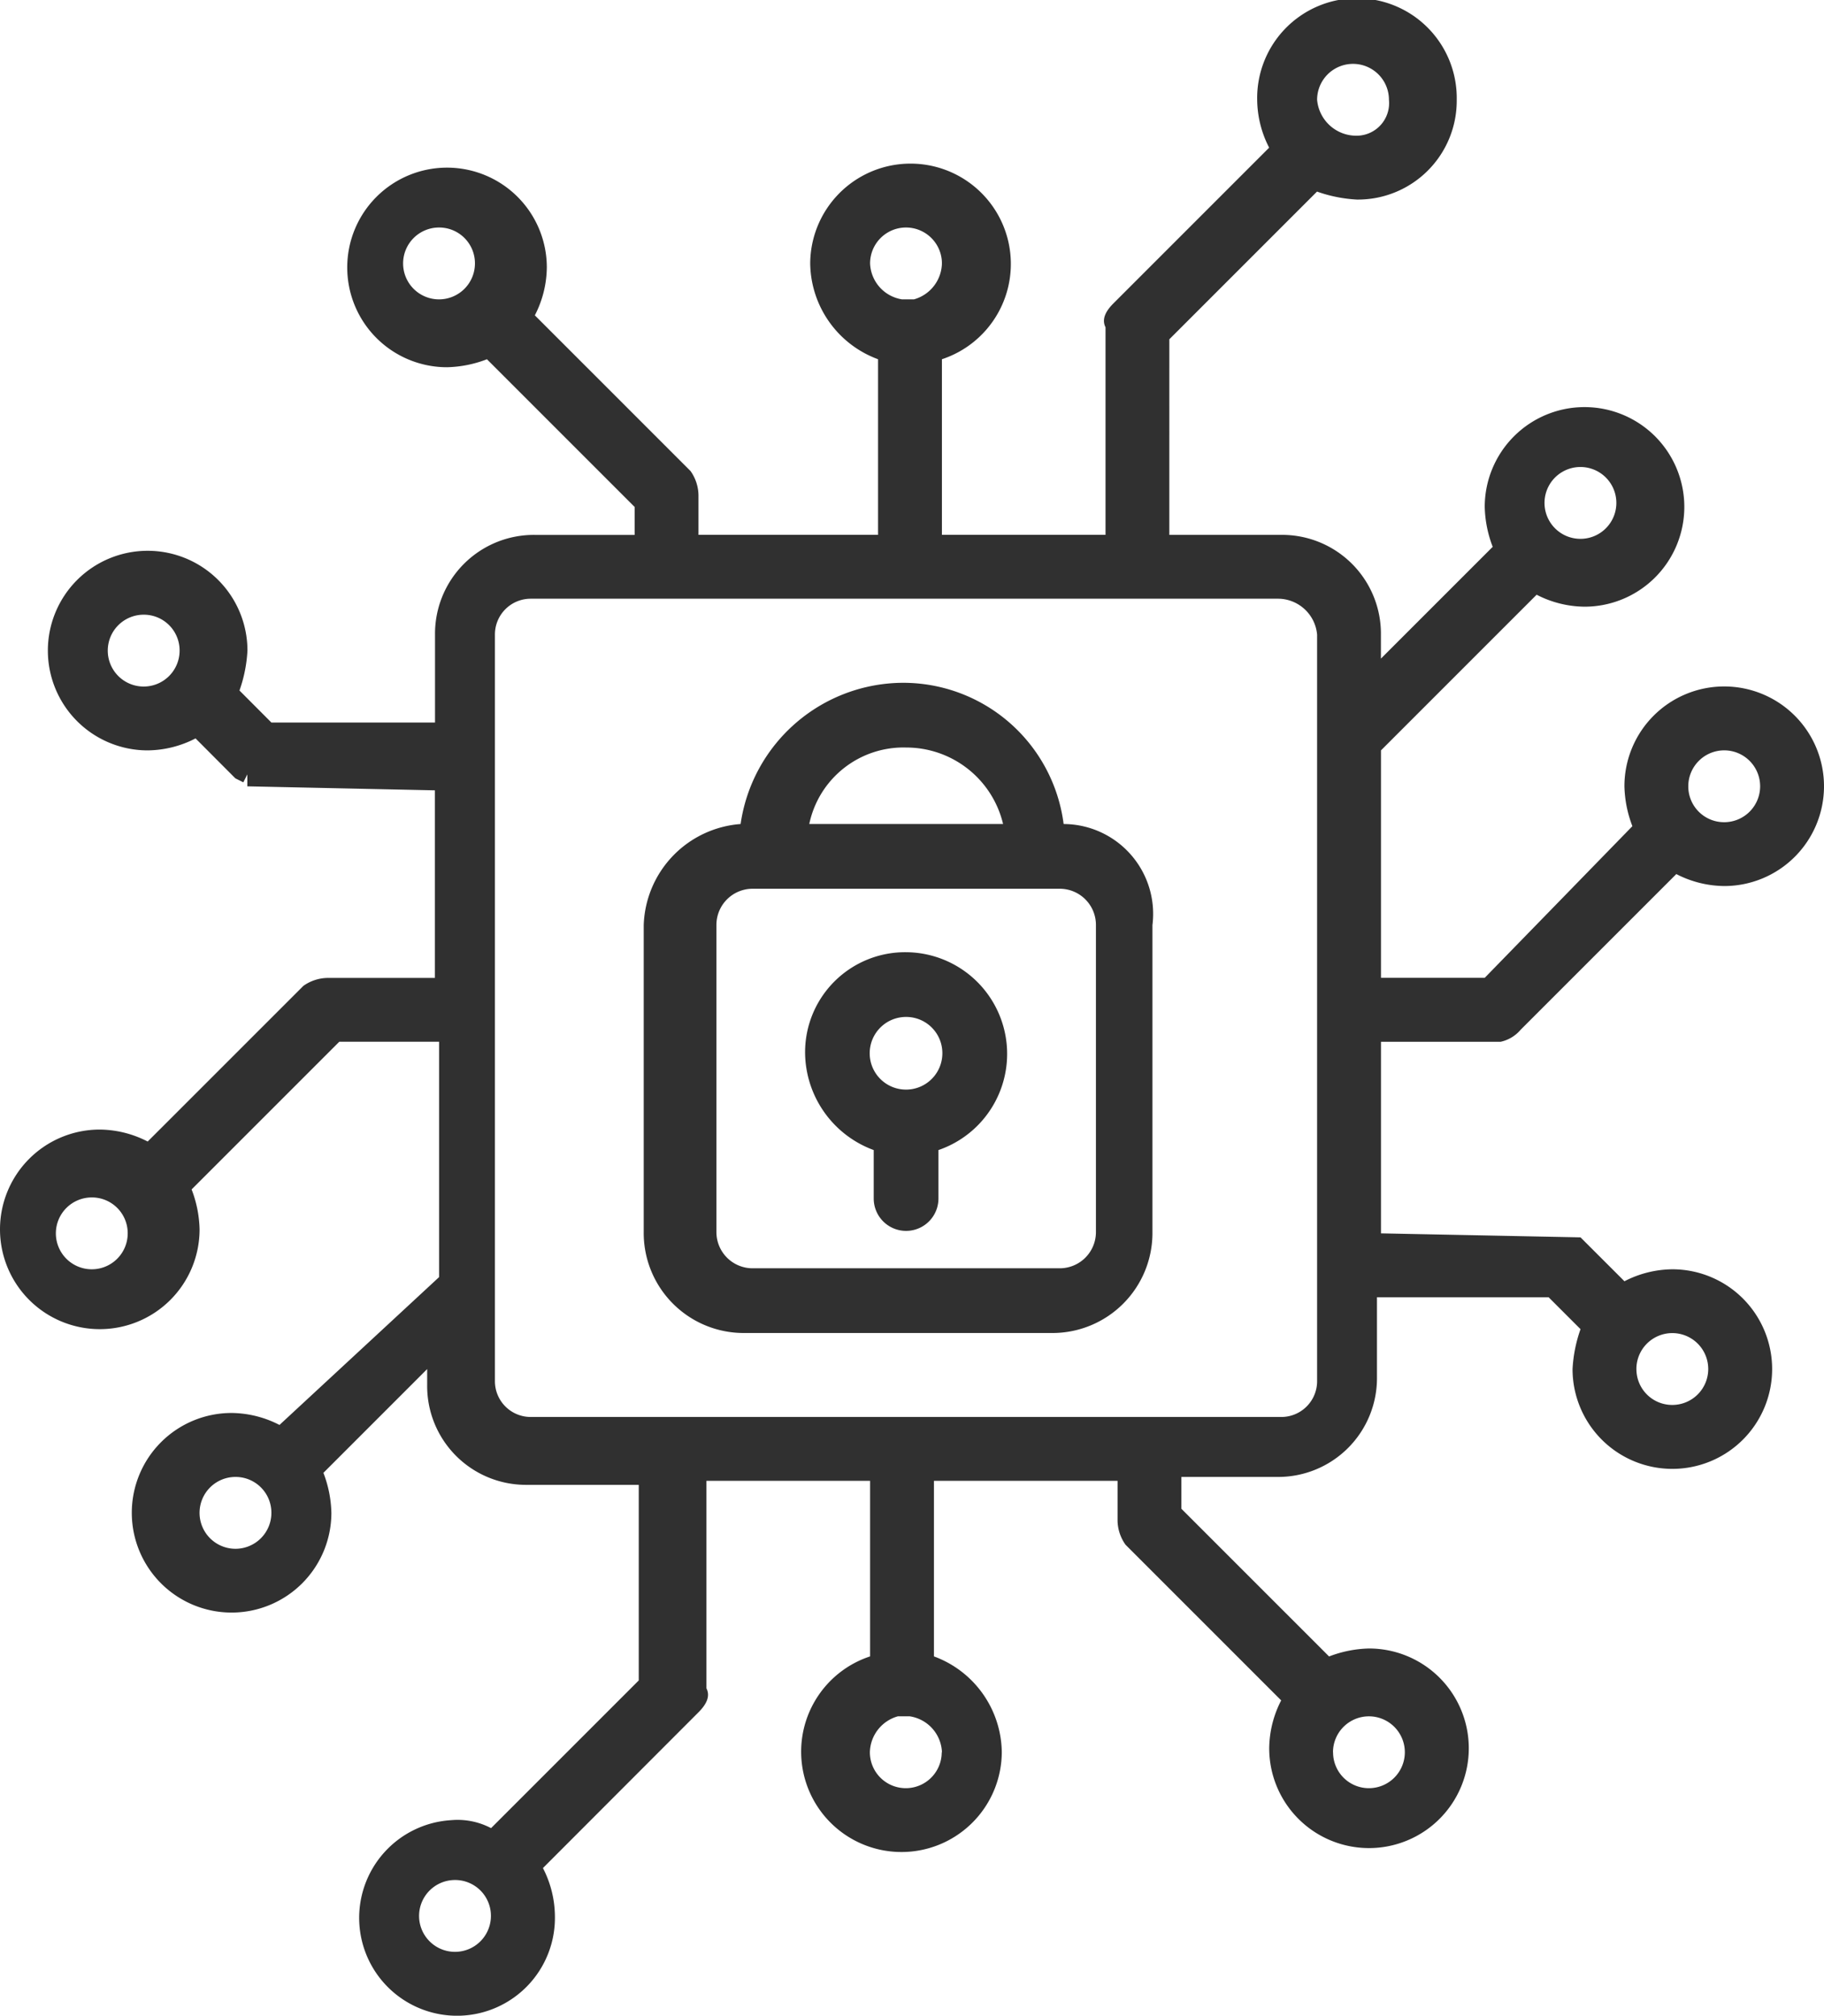 <svg xmlns="http://www.w3.org/2000/svg" width="62" height="68.512" viewBox="0 0 62 68.512"><defs><style>.a{fill:#303030;}</style></defs><g transform="translate(-1160 -2487.754)"><g transform="translate(1160 2487.754)"><path class="a" d="M37.473,26.5a5.5,5.5,0,0,0-5.49-4.8,5.6,5.6,0,0,0-5.49,4.8A3.561,3.561,0,0,0,23.2,29.935v10.43A3.4,3.4,0,0,0,26.631,43.8h10.43a3.4,3.4,0,0,0,3.431-3.431V29.935A3.055,3.055,0,0,0,37.473,26.5Zm-8.646,0A3.27,3.27,0,0,1,32.121,23.9,3.382,3.382,0,0,1,35.415,26.5Zm9.744,3.431v10.43A1.23,1.23,0,0,1,37.336,41.6H26.906a1.23,1.23,0,0,1-1.235-1.235V29.935A1.23,1.23,0,0,1,26.906,28.7h10.43A1.23,1.23,0,0,1,38.571,29.935Z" transform="translate(-1.319 1.508)"/><path class="a" d="M30.631,28.4A3.4,3.4,0,0,0,27.2,31.831a3.556,3.556,0,0,0,2.333,3.294v1.647a1.1,1.1,0,1,0,2.2,0V35.125a3.456,3.456,0,0,0-1.1-6.725Zm1.235,3.431A1.235,1.235,0,1,1,30.631,30.6,1.23,1.23,0,0,1,31.866,31.831Z" transform="translate(0.166 3.965)"/><path class="a" d="M58.689,39.5l5.291-5.291a3.612,3.612,0,0,0,1.628.407,3.392,3.392,0,1,0-3.392-3.392,4.014,4.014,0,0,0,.271,1.357l-5.02,5.155H53.941V30.005l5.291-5.291a3.612,3.612,0,0,0,1.628.407,3.392,3.392,0,1,0-3.392-3.392,4.014,4.014,0,0,0,.271,1.357l-3.8,3.8v-.814a3.359,3.359,0,0,0-3.392-3.392h-3.8V16.032l5.02-5.02a4.82,4.82,0,0,0,1.357.271,3.359,3.359,0,0,0,3.392-3.392,3.392,3.392,0,1,0-6.783,0,3.612,3.612,0,0,0,.407,1.628l-5.291,5.291c-.271.271-.407.543-.271.814v7.055H39.017V16.71a3.41,3.41,0,1,0-4.477-3.256,3.515,3.515,0,0,0,2.306,3.256v5.969H30.742V21.323a1.455,1.455,0,0,0-.271-.814l-5.291-5.291a3.612,3.612,0,0,0,.407-1.628,3.392,3.392,0,1,0-3.392,3.392,4.014,4.014,0,0,0,1.357-.271l5.02,5.02v.95H25.179a3.359,3.359,0,0,0-3.392,3.392v2.985H16.225L15.14,27.97a4.82,4.82,0,0,0,.271-1.357,3.392,3.392,0,1,0-3.392,3.392,3.612,3.612,0,0,0,1.628-.407L15,30.955l.271.136.136-.271h0v.407l6.376.136v6.376H18.125a1.455,1.455,0,0,0-.814.271L12.02,43.3a3.612,3.612,0,0,0-1.628-.407,3.392,3.392,0,1,0,3.392,3.392,4.014,4.014,0,0,0-.271-1.357l5.02-5.02h3.392v8L16.5,52.933a3.612,3.612,0,0,0-1.628-.407,3.392,3.392,0,1,0,3.392,3.392,4.014,4.014,0,0,0-.271-1.357l3.527-3.527v.543a3.359,3.359,0,0,0,3.392,3.392h3.8v6.648l-5.02,5.02a2.446,2.446,0,0,0-1.357-.271,3.327,3.327,0,1,0,3.527,3.256,3.612,3.612,0,0,0-.407-1.628L30.742,62.7c.271-.271.407-.543.271-.814V54.833h5.562V60.8a3.41,3.41,0,1,0,4.477,3.256A3.515,3.515,0,0,0,38.746,60.8V54.833h6.241v1.357a1.455,1.455,0,0,0,.271.814l5.291,5.291a3.612,3.612,0,0,0-.407,1.628,3.392,3.392,0,1,0,3.392-3.392,4.014,4.014,0,0,0-1.357.271l-5.02-5.02V54.7h3.256a3.359,3.359,0,0,0,3.392-3.392V48.592h5.834l1.085,1.085a4.82,4.82,0,0,0-.271,1.357,3.392,3.392,0,1,0,3.392-3.392,3.612,3.612,0,0,0-1.628.407L60.86,46.693l-.136-.136-6.783-.136V39.909h4.07A1.24,1.24,0,0,0,58.689,39.5Zm3.934,11.532a1.221,1.221,0,1,1,1.221,1.221A1.216,1.216,0,0,1,62.624,51.034Zm1.764-19.807a1.221,1.221,0,1,1,1.221,1.221A1.216,1.216,0,0,1,64.387,31.226ZM59.5,21.594a1.221,1.221,0,0,1,2.442,0,1.221,1.221,0,0,1-2.442,0Zm-7.19,42.464a1.221,1.221,0,1,1,1.221,1.221A1.216,1.216,0,0,1,52.313,64.058Zm-13.3,0a1.221,1.221,0,1,1-2.442,0,1.3,1.3,0,0,1,.95-1.221h.407A1.286,1.286,0,0,1,39.018,64.058ZM23.687,69.62A1.221,1.221,0,1,1,22.466,68.4,1.216,1.216,0,0,1,23.687,69.62Zm-.543-56.166a1.221,1.221,0,1,1-1.221-1.221A1.216,1.216,0,0,1,23.144,13.454Zm13.431,0a1.221,1.221,0,1,1,2.442,0,1.3,1.3,0,0,1-.95,1.221h-.407A1.286,1.286,0,0,1,36.575,13.454ZM51.77,7.892a1.221,1.221,0,0,1,2.442,0,1.108,1.108,0,0,1-1.085,1.221A1.338,1.338,0,0,1,51.77,7.892Zm0,18.179v25.37a1.216,1.216,0,0,1-1.221,1.221H25.044a1.216,1.216,0,0,1-1.221-1.221V26.071a1.216,1.216,0,0,1,1.221-1.221h25.37A1.338,1.338,0,0,1,51.77,26.071Zm-38.665.543a1.221,1.221,0,1,1-1.221-1.221A1.216,1.216,0,0,1,13.105,26.614ZM11.341,46.421A1.221,1.221,0,1,1,10.12,45.2,1.216,1.216,0,0,1,11.341,46.421Zm4.884,9.5A1.221,1.221,0,1,1,15,54.7,1.216,1.216,0,0,1,16.225,55.918Zm44.363-9.09Zm-.271-.136Z" transform="translate(-7 -4.5)"/></g></g></svg>